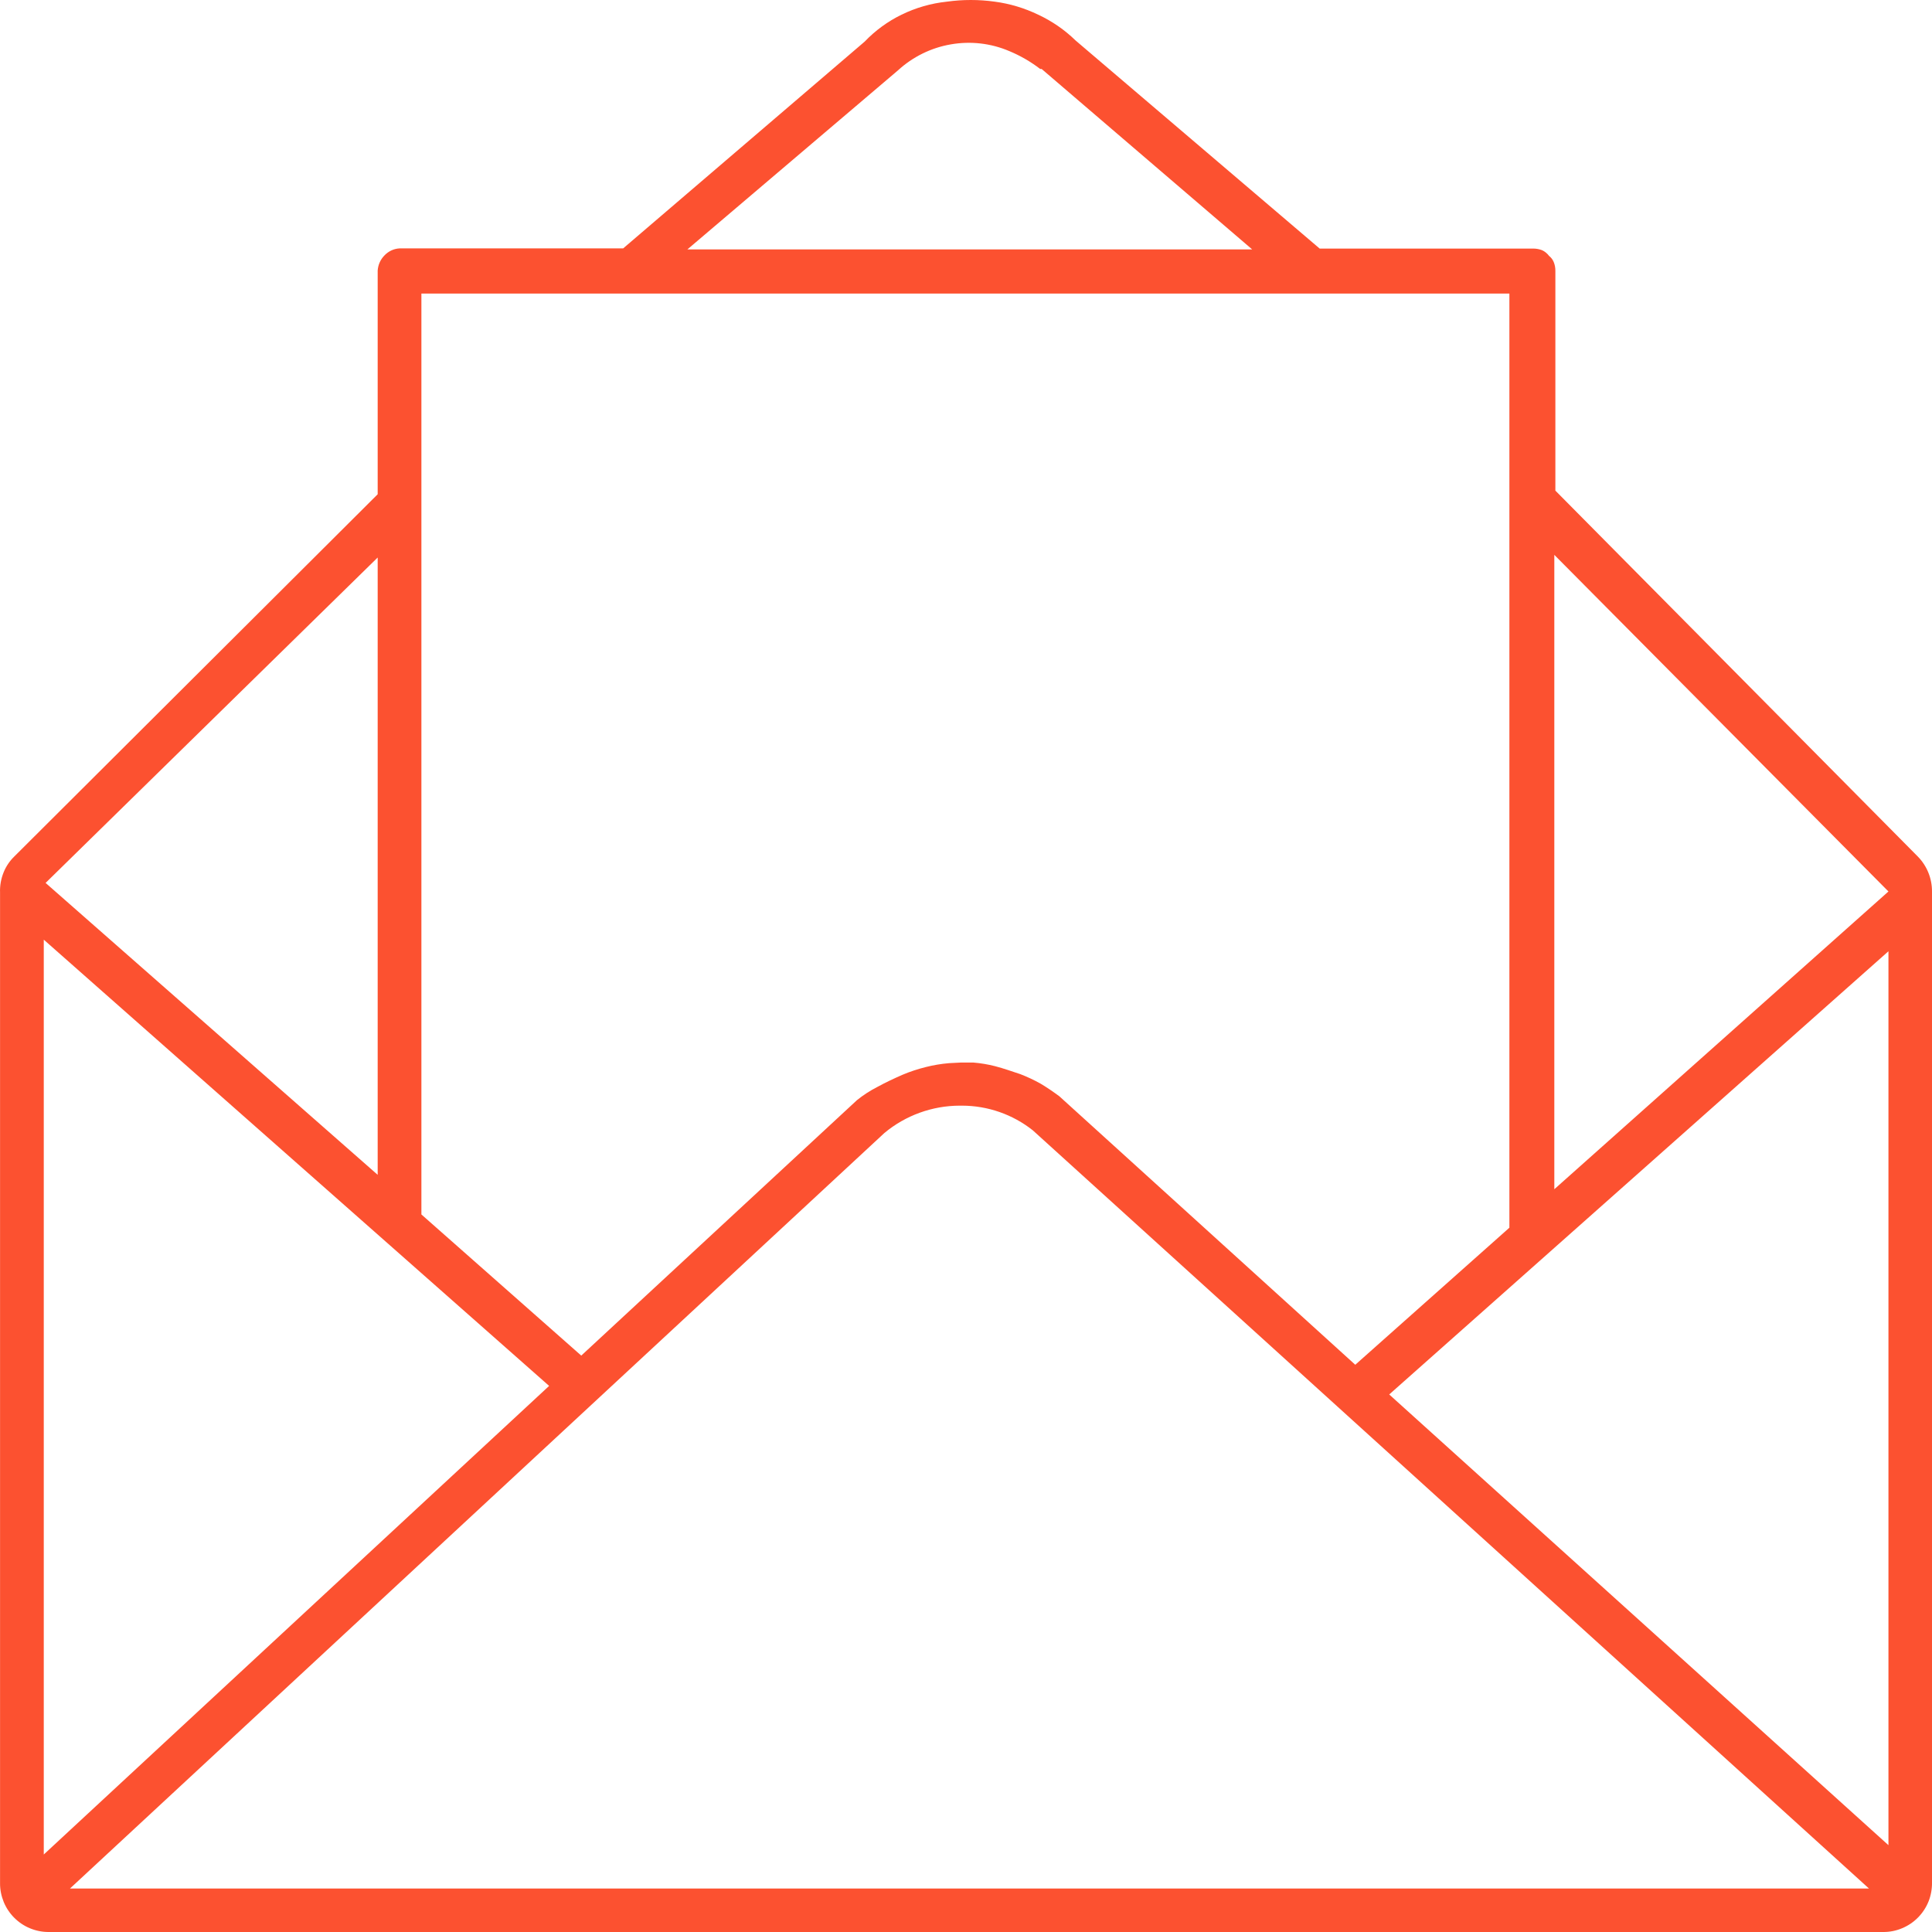 <svg width="35" height="35" viewBox="0 0 35 35" fill="none" xmlns="http://www.w3.org/2000/svg">
<path d="M0.885 35C0.768 35.001 0.653 34.978 0.546 34.934C0.438 34.89 0.341 34.825 0.258 34.742C0.176 34.66 0.111 34.562 0.067 34.455C0.023 34.347 3.49543e-05 34.232 0.001 34.116V16.169C-0.004 16.043 0.019 15.917 0.067 15.8C0.111 15.692 0.178 15.594 0.262 15.513L6.842 8.954V4.901C6.849 4.797 6.893 4.699 6.967 4.625C7.038 4.551 7.134 4.506 7.236 4.5H11.289L15.636 0.778L15.665 0.753C15.857 0.552 16.083 0.388 16.332 0.266C16.59 0.14 16.868 0.06 17.154 0.03C17.441 -0.01 17.733 -0.01 18.02 0.03C18.293 0.066 18.559 0.146 18.808 0.266C19.059 0.383 19.288 0.541 19.486 0.734L23.907 4.503H27.783C27.835 4.504 27.888 4.514 27.937 4.533C27.987 4.556 28.03 4.592 28.063 4.636C28.1 4.665 28.129 4.703 28.147 4.747C28.168 4.798 28.178 4.853 28.177 4.909V8.888L34.746 15.52C34.911 15.69 35.002 15.917 35 16.154V34.101C35.002 34.219 34.981 34.336 34.938 34.445C34.894 34.554 34.83 34.653 34.747 34.737C34.665 34.821 34.566 34.887 34.458 34.932C34.349 34.978 34.233 35.001 34.116 35H0.885ZM33.858 34.212L18.709 20.476C18.345 20.188 17.894 20.031 17.43 20.03H17.386C16.888 20.031 16.406 20.206 16.023 20.524L1.268 34.212H33.858ZM0.793 33.596L9.948 25.107L0.793 17.023V33.596ZM34.211 33.427V17.233L25.167 25.262L34.211 33.427ZM17.408 19.249H17.633C17.766 19.26 17.898 19.282 18.027 19.315C18.185 19.356 18.337 19.411 18.484 19.459C18.611 19.508 18.734 19.566 18.852 19.632C18.97 19.702 19.081 19.779 19.191 19.86L24.552 24.724L27.344 22.241V5.318H7.634V22.001L10.53 24.558L15.525 19.93C15.639 19.838 15.763 19.758 15.894 19.691C16.049 19.606 16.207 19.533 16.351 19.47C16.488 19.412 16.63 19.366 16.774 19.33C16.912 19.295 17.053 19.272 17.194 19.26L17.408 19.249ZM28.158 21.544L34.211 16.15L28.158 10.052V21.544ZM6.842 21.283V10.1L0.826 15.995L6.842 21.283ZM22.684 4.518L18.871 1.25H18.845C18.673 1.118 18.485 1.009 18.285 0.926C17.951 0.783 17.582 0.741 17.224 0.804C16.866 0.866 16.534 1.03 16.266 1.276L12.453 4.518H22.684Z" fill="#FC5130"/>
</svg>
